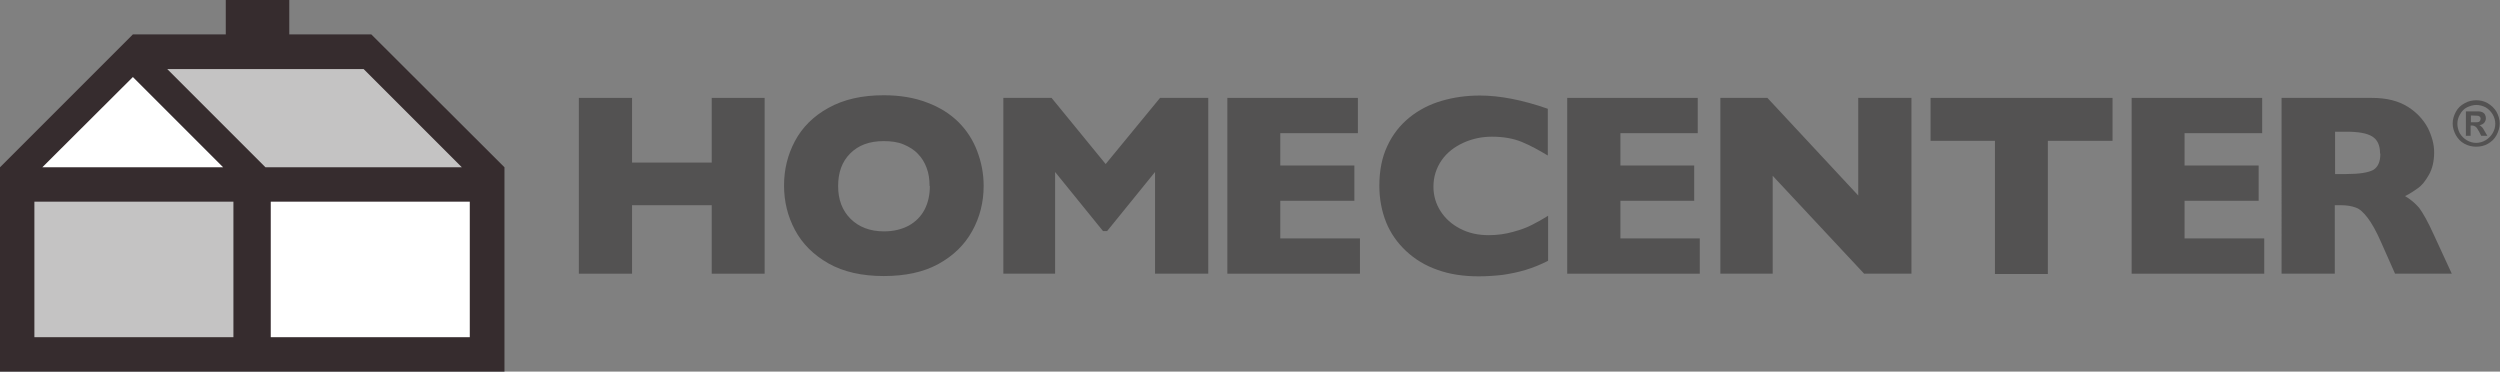 <?xml version="1.0" encoding="UTF-8"?>
<svg id="Capa_2" data-name="Capa 2" xmlns="http://www.w3.org/2000/svg" viewBox="0 0 85.04 12.64">
  <rect x="0" y="0" width="85.04" height="12.64" fill="#808080" stroke="none"/>
  <defs>
    <style>
      .cls-1 {
        fill: #535252;
      }

      .cls-1, .cls-2, .cls-3, .cls-4 {
        stroke-width: 0px;
      }

      .cls-2 {
        fill: #362c2e;
      }

      .cls-3 {
        fill: #c4c3c3;
      }

      .cls-4 {
        fill: #fff;
      }
    </style>
  </defs>
  <g id="Capa_1-2" data-name="Capa 1">
    <g>
      <g>
        <polygon class="cls-2" points="4.52 1.17 0 5.69 0 12.64 17.16 12.64 17.16 5.69 12.63 1.17 9.84 1.17 9.84 0 7.68 0 7.68 1.17 4.52 1.17"/>
        <rect class="cls-4" x="9.21" y="6.86" width="6.77" height="4.61"/>
        <polygon class="cls-4" points="1.44 5.69 7.59 5.69 4.52 2.62 1.44 5.69"/>
        <rect class="cls-3" x="1.17" y="6.86" width="6.77" height="4.61"/>
        <polygon class="cls-3" points="5.69 2.35 9.03 5.69 15.71 5.69 12.37 2.35 5.69 2.35"/>
      </g>
      <g>
        <polygon class="cls-1" points="26.01 9.31 24.21 9.31 24.21 6.98 21.5 6.98 21.5 9.31 19.69 9.31 19.69 3.33 21.5 3.33 21.5 5.53 24.21 5.53 24.21 3.33 26.01 3.33 26.01 9.31"/>
        <path class="cls-1" d="m33.46,6.32c0,.56-.13,1.07-.39,1.54-.26.47-.64.84-1.15,1.12-.51.28-1.13.41-1.86.41s-1.37-.14-1.88-.43c-.51-.29-.89-.67-1.14-1.14-.25-.47-.37-.97-.37-1.51s.12-1.04.37-1.51c.25-.47.63-.85,1.14-1.13.52-.29,1.14-.43,1.88-.43.55,0,1.04.08,1.48.25.43.16.79.39,1.07.67.28.28.49.61.63.98.14.37.22.76.22,1.18m-1.84,0c0-.22-.03-.43-.1-.61-.07-.19-.17-.35-.3-.48-.13-.14-.3-.24-.49-.32-.19-.08-.42-.11-.67-.11-.49,0-.86.14-1.14.42-.28.28-.41.65-.41,1.11s.14.83.42,1.11c.28.28.66.43,1.14.43.33,0,.61-.07.85-.2.23-.13.41-.31.53-.54.12-.23.18-.5.18-.8"/>
        <polygon class="cls-1" points="41.1 9.31 39.29 9.31 39.29 5.85 37.66 7.86 37.52 7.86 35.89 5.85 35.89 9.31 34.13 9.31 34.13 3.33 35.77 3.33 37.61 5.58 39.46 3.33 41.1 3.33 41.1 9.31"/>
        <polygon class="cls-1" points="46.26 9.31 41.75 9.31 41.75 3.33 46.19 3.33 46.19 4.53 43.55 4.53 43.55 5.63 46.07 5.63 46.07 6.83 43.55 6.83 43.55 8.11 46.26 8.11 46.26 9.31"/>
        <path class="cls-1" d="m52.66,8.87c-.25.13-.5.23-.76.31-.26.08-.52.13-.78.17-.26.03-.54.05-.82.05-.52,0-.99-.07-1.4-.22-.41-.14-.77-.36-1.07-.64-.3-.28-.53-.61-.68-.98-.15-.38-.23-.79-.23-1.24,0-.52.09-.97.27-1.35.18-.39.43-.71.75-.97.32-.26.69-.45,1.1-.57.41-.12.84-.18,1.3-.18.68,0,1.45.15,2.31.45v1.59c-.3-.18-.59-.34-.88-.46-.29-.12-.63-.18-1.02-.18-.35,0-.67.07-.98.21-.3.14-.55.33-.73.59-.18.26-.28.56-.28.9,0,.3.08.58.24.83.16.25.38.45.67.6.29.15.61.22.97.22.29,0,.57-.04.82-.11.26-.07.48-.15.65-.24.18-.09.36-.19.55-.31v1.52Z"/>
        <polygon class="cls-1" points="57.82 9.31 53.31 9.31 53.31 3.33 57.75 3.33 57.75 4.53 55.12 4.53 55.12 5.63 57.63 5.63 57.63 6.83 55.12 6.83 55.12 8.11 57.82 8.11 57.82 9.31"/>
        <polygon class="cls-1" points="65.02 9.31 63.41 9.31 60.3 5.98 60.3 9.31 58.52 9.31 58.52 3.33 60.12 3.33 63.21 6.65 63.21 3.33 65.02 3.33 65.02 9.31"/>
        <polygon class="cls-1" points="71.86 4.79 69.66 4.79 69.66 9.32 67.86 9.32 67.86 4.79 65.67 4.79 65.67 3.33 71.86 3.33 71.86 4.79"/>
        <polygon class="cls-1" points="77.02 9.31 72.51 9.31 72.51 3.33 76.95 3.33 76.95 4.53 74.31 4.53 74.31 5.63 76.83 5.63 76.83 6.83 74.31 6.83 74.31 8.11 77.02 8.11 77.02 9.31"/>
        <path class="cls-1" d="m83.41,9.31h-1.94l-.47-1.06c-.17-.39-.33-.67-.47-.85-.14-.18-.27-.3-.4-.34-.13-.05-.3-.08-.51-.08h-.2v2.33h-1.81V3.33h3.07c.5,0,.9.1,1.22.3.32.2.54.45.69.73.14.29.21.56.21.82,0,.3-.06.56-.18.77-.12.21-.24.36-.37.45-.13.09-.27.19-.44.27.19.11.35.25.48.4.12.16.3.47.51.94l.6,1.3Zm-2.45-4.09c0-.28-.09-.47-.27-.58-.18-.11-.47-.16-.88-.16h-.38v1.44h.39c.44,0,.74-.05.91-.14.16-.1.24-.28.24-.55"/>
        <path class="cls-1" d="m84.05,4.16h.07c.1,0,.16,0,.18-.01.03,0,.04-.02.06-.04.01-.02.02-.04.02-.07s0-.04-.02-.06c-.01-.02-.03-.03-.06-.04-.02,0-.09-.01-.18-.01h-.07v.23Zm-.17.48v-.85h.17c.16,0,.25,0,.27,0,.06,0,.1.02.13.03.03.02.06.04.08.08.02.04.03.08.03.12,0,.06-.02.11-.06.16-.04.04-.09.07-.17.08.03,0,.05.02.06.03.01.01.03.03.06.06,0,0,.03.04.06.1l.1.17h-.21l-.07-.14c-.05-.09-.09-.15-.12-.17-.03-.02-.07-.04-.12-.04h-.05v.35h-.17Zm.36-1.07c-.11,0-.21.03-.32.08-.1.05-.18.13-.24.24-.06.1-.09.21-.09.32s.03.22.08.32c.06.1.14.18.24.24.1.06.21.09.32.09s.22-.03.32-.09c.1-.06.18-.14.24-.24.06-.1.09-.21.09-.32s-.03-.22-.09-.32c-.06-.1-.14-.18-.24-.24-.1-.05-.21-.08-.32-.08m0-.16c.14,0,.27.03.39.1.12.07.23.17.3.29.07.13.11.26.11.4s-.04.27-.11.4c-.07.13-.17.22-.29.29-.12.07-.26.1-.4.1s-.27-.03-.4-.1c-.13-.07-.22-.17-.29-.29-.07-.13-.11-.26-.11-.4s.04-.27.11-.4c.07-.13.17-.22.3-.29.12-.07.26-.1.39-.1"/>
      </g>
    </g>
  </g>
</svg>